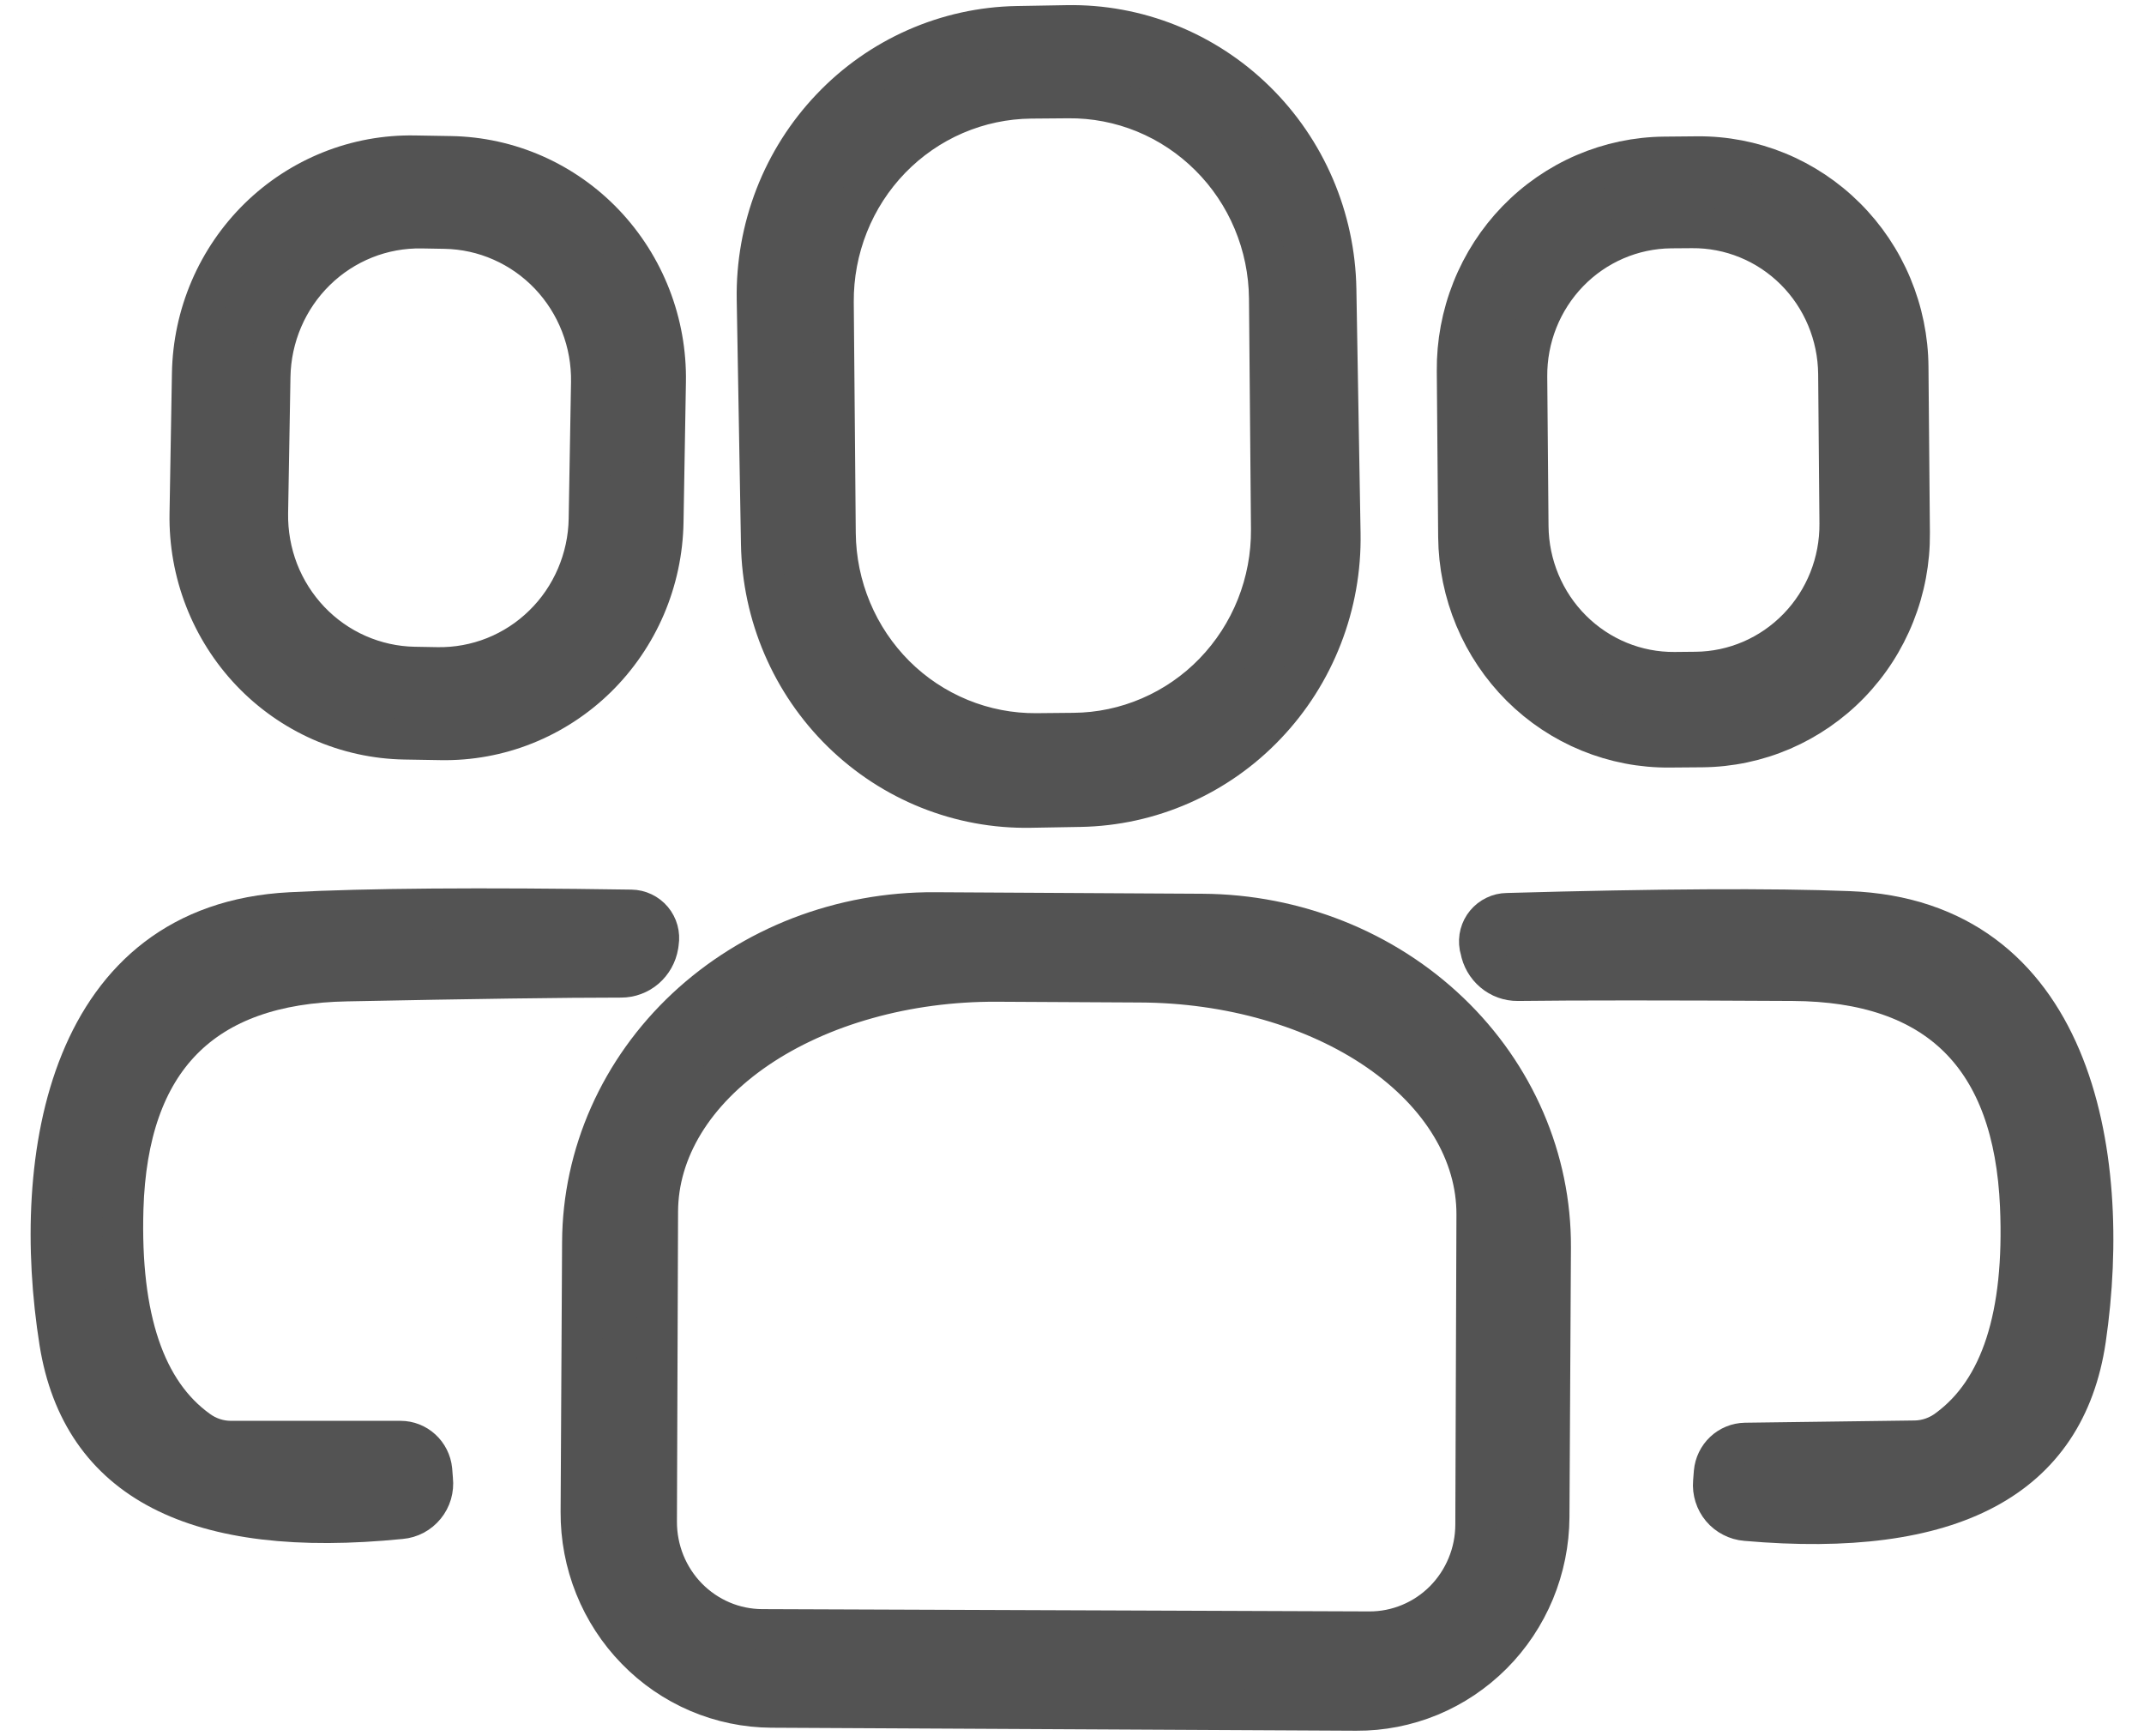 <svg width="42" height="34" viewBox="0 0 42 34" fill="none" xmlns="http://www.w3.org/2000/svg">
<path d="M26.253 10.451C26.265 11.141 26.143 11.827 25.893 12.469C25.644 13.111 25.272 13.697 24.799 14.193C24.327 14.69 23.762 15.087 23.138 15.362C22.514 15.637 21.843 15.785 21.162 15.797L20.186 15.814C18.812 15.839 17.485 15.308 16.496 14.34C15.507 13.372 14.939 12.046 14.915 10.652L14.832 5.864C14.82 5.174 14.943 4.488 15.192 3.846C15.441 3.204 15.813 2.618 16.286 2.122C16.758 1.625 17.323 1.228 17.947 0.953C18.571 0.678 19.242 0.53 19.923 0.518L20.899 0.501C22.273 0.476 23.601 1.007 24.589 1.975C25.578 2.943 26.147 4.27 26.171 5.663L26.253 10.451ZM24.867 5.844C24.862 5.323 24.757 4.809 24.556 4.33C24.356 3.851 24.064 3.417 23.698 3.053C23.332 2.688 22.899 2.4 22.424 2.205C21.948 2.01 21.439 1.912 20.926 1.917L20.198 1.923C19.684 1.928 19.177 2.035 18.705 2.238C18.233 2.441 17.805 2.737 17.445 3.108C17.086 3.479 16.802 3.918 16.61 4.401C16.418 4.883 16.321 5.399 16.325 5.919L16.364 10.442C16.369 10.962 16.474 11.476 16.675 11.955C16.875 12.434 17.167 12.868 17.532 13.233C17.898 13.598 18.332 13.885 18.807 14.08C19.283 14.275 19.792 14.373 20.305 14.369L21.033 14.362C21.546 14.358 22.053 14.251 22.526 14.047C22.998 13.844 23.426 13.549 23.785 13.178C24.145 12.806 24.429 12.367 24.621 11.885C24.813 11.403 24.91 10.887 24.906 10.366L24.867 5.844Z" fill="#535353"/>
<path d="M12.99 10.227C12.98 10.797 12.86 11.359 12.636 11.882C12.412 12.404 12.088 12.877 11.684 13.273C11.28 13.668 10.803 13.979 10.28 14.188C9.758 14.397 9.199 14.499 8.638 14.489L7.924 14.477C7.362 14.467 6.808 14.345 6.292 14.118C5.777 13.89 5.311 13.563 4.921 13.153C4.531 12.743 4.224 12.259 4.018 11.729C3.812 11.199 3.711 10.633 3.721 10.063L3.768 7.314C3.778 6.745 3.898 6.183 4.122 5.66C4.346 5.138 4.67 4.665 5.074 4.269C5.478 3.874 5.955 3.563 6.478 3.354C7 3.145 7.558 3.043 8.12 3.053L8.834 3.065C9.396 3.075 9.95 3.197 10.466 3.424C10.981 3.652 11.447 3.979 11.837 4.389C12.227 4.799 12.534 5.283 12.74 5.813C12.946 6.343 13.047 6.909 13.037 7.479L12.99 10.227ZM11.586 7.489C11.593 7.1 11.524 6.713 11.383 6.351C11.243 5.989 11.033 5.659 10.767 5.379C10.5 5.099 10.182 4.875 9.83 4.72C9.478 4.564 9.099 4.481 8.715 4.474L8.264 4.466C7.88 4.46 7.498 4.529 7.141 4.672C6.784 4.815 6.458 5.027 6.182 5.298C5.906 5.568 5.685 5.891 5.532 6.248C5.379 6.605 5.297 6.989 5.29 7.378L5.244 10.053C5.238 10.442 5.307 10.829 5.447 11.191C5.588 11.553 5.798 11.883 6.064 12.163C6.331 12.443 6.649 12.667 7.001 12.822C7.353 12.977 7.732 13.061 8.115 13.068L8.567 13.076C8.951 13.082 9.332 13.012 9.689 12.87C10.046 12.727 10.372 12.515 10.648 12.244C10.925 11.974 11.145 11.651 11.298 11.294C11.451 10.937 11.534 10.553 11.54 10.164L11.586 7.489Z" fill="#535353"/>
<path d="M37.406 10.439C37.411 10.985 37.31 11.525 37.108 12.031C36.907 12.537 36.609 12.998 36.232 13.387C35.855 13.776 35.406 14.085 34.911 14.299C34.416 14.512 33.884 14.624 33.346 14.629L32.705 14.634C32.167 14.639 31.634 14.536 31.135 14.332C30.636 14.128 30.182 13.826 29.798 13.444C29.415 13.061 29.109 12.606 28.899 12.104C28.689 11.602 28.578 11.063 28.573 10.517L28.546 7.266C28.541 6.72 28.642 6.179 28.844 5.673C29.045 5.168 29.343 4.707 29.72 4.318C30.097 3.929 30.546 3.619 31.041 3.406C31.536 3.193 32.068 3.081 32.605 3.076L33.247 3.07C33.785 3.065 34.318 3.168 34.817 3.372C35.316 3.577 35.77 3.879 36.153 4.261C36.537 4.643 36.843 5.099 37.053 5.601C37.263 6.103 37.374 6.642 37.378 7.187L37.406 10.439ZM36.017 7.325C36.01 6.559 35.704 5.826 35.165 5.289C34.626 4.752 33.898 4.454 33.142 4.461L32.734 4.464C31.979 4.471 31.256 4.782 30.727 5.328C30.197 5.875 29.903 6.613 29.91 7.379L29.935 10.306C29.942 11.072 30.248 11.804 30.787 12.341C31.326 12.879 32.053 13.177 32.809 13.17L33.217 13.166C33.973 13.16 34.695 12.849 35.225 12.302C35.755 11.756 36.049 11.018 36.042 10.252L36.017 7.325Z" fill="#535353"/>
<path d="M8.459 28.792L8.474 28.984C8.484 29.075 8.475 29.167 8.45 29.255C8.424 29.343 8.381 29.424 8.323 29.495C8.265 29.566 8.194 29.625 8.114 29.668C8.033 29.711 7.945 29.737 7.854 29.745C3.836 30.149 1.608 28.999 1.171 26.294C0.588 22.628 1.353 18.098 5.69 17.876C7.181 17.797 9.407 17.78 12.365 17.825C12.444 17.826 12.521 17.844 12.592 17.878C12.663 17.912 12.726 17.96 12.777 18.021C12.827 18.081 12.864 18.151 12.885 18.227C12.906 18.303 12.91 18.383 12.898 18.46L12.89 18.519C12.861 18.693 12.772 18.851 12.64 18.965C12.508 19.078 12.341 19.14 12.169 19.14C11.046 19.14 9.256 19.165 6.797 19.214C3.96 19.263 2.498 20.751 2.41 23.678C2.347 25.821 2.835 27.267 3.875 28.016C4.064 28.155 4.291 28.23 4.524 28.23H7.847C7.998 28.23 8.145 28.287 8.258 28.391C8.371 28.494 8.443 28.637 8.459 28.792Z" fill="#535353"/>
<path d="M15.113 33.441C14.62 33.438 14.133 33.337 13.678 33.143C13.224 32.949 12.812 32.666 12.466 32.31C12.119 31.955 11.845 31.534 11.659 31.071C11.473 30.608 11.379 30.112 11.382 29.613L11.411 24.328C11.415 23.476 11.597 22.633 11.946 21.847C12.295 21.062 12.804 20.349 13.444 19.75C14.085 19.151 14.843 18.677 15.677 18.355C16.512 18.034 17.404 17.871 18.305 17.876L23.553 17.906C25.371 17.916 27.111 18.609 28.39 19.833C29.67 21.057 30.383 22.711 30.374 24.432L30.345 29.716C30.342 30.216 30.242 30.71 30.051 31.171C29.86 31.631 29.581 32.05 29.23 32.401C28.88 32.752 28.464 33.03 28.008 33.219C27.551 33.407 27.063 33.503 26.57 33.5L15.113 33.441ZM14.931 31.918L26.825 31.963C27.098 31.964 27.368 31.91 27.62 31.805C27.873 31.7 28.102 31.546 28.296 31.351C28.489 31.156 28.643 30.924 28.748 30.669C28.854 30.414 28.908 30.14 28.909 29.864L28.931 23.789C28.935 22.587 28.241 21.433 27.003 20.579C25.765 19.725 24.083 19.242 22.328 19.236L19.515 19.221C18.646 19.218 17.785 19.332 16.981 19.558C16.178 19.782 15.447 20.114 14.831 20.532C14.215 20.951 13.726 21.449 13.392 21.997C13.058 22.546 12.885 23.135 12.883 23.73L12.861 29.805C12.86 30.081 12.913 30.355 13.016 30.611C13.12 30.867 13.272 31.1 13.464 31.296C13.656 31.492 13.885 31.648 14.136 31.755C14.388 31.862 14.658 31.917 14.931 31.918Z" fill="#535353"/>
<path d="M33.581 28.837C33.595 28.683 33.665 28.54 33.776 28.435C33.888 28.33 34.034 28.27 34.186 28.267L37.516 28.223C37.75 28.219 37.977 28.138 38.165 27.994C39.2 27.23 39.671 25.774 39.579 23.626C39.453 20.695 37.966 19.221 35.119 19.206C32.655 19.192 30.86 19.192 29.733 19.206C29.559 19.208 29.391 19.147 29.258 19.034C29.125 18.922 29.035 18.766 29.004 18.593L28.989 18.534C28.976 18.456 28.979 18.376 28.999 18.299C29.02 18.222 29.056 18.151 29.107 18.09C29.158 18.029 29.221 17.979 29.293 17.945C29.364 17.91 29.442 17.892 29.521 17.891C32.485 17.807 34.715 17.795 36.212 17.854C40.563 18.017 41.394 22.547 40.854 26.235C40.451 28.955 38.233 30.137 34.2 29.782C34.109 29.775 34.021 29.749 33.94 29.707C33.858 29.665 33.786 29.608 33.727 29.538C33.668 29.468 33.624 29.387 33.596 29.299C33.569 29.212 33.558 29.12 33.566 29.029L33.581 28.837Z" fill="#535353"/>
<path d="M26.253 10.451C26.265 11.141 26.143 11.827 25.893 12.469C25.644 13.111 25.272 13.697 24.799 14.193C24.327 14.69 23.762 15.087 23.138 15.362C22.514 15.637 21.843 15.785 21.162 15.797L20.186 15.814C18.812 15.839 17.485 15.308 16.496 14.34C15.507 13.372 14.939 12.046 14.915 10.652L14.832 5.864C14.82 5.174 14.943 4.488 15.192 3.846C15.441 3.204 15.813 2.618 16.286 2.122C16.758 1.625 17.323 1.228 17.947 0.953C18.571 0.678 19.242 0.53 19.923 0.518L20.899 0.501C22.273 0.476 23.601 1.007 24.589 1.975C25.578 2.943 26.147 4.27 26.171 5.663L26.253 10.451ZM24.867 5.844C24.862 5.323 24.757 4.809 24.556 4.33C24.356 3.851 24.064 3.417 23.698 3.053C23.332 2.688 22.899 2.4 22.424 2.205C21.948 2.01 21.439 1.912 20.926 1.917L20.198 1.923C19.684 1.928 19.177 2.035 18.705 2.238C18.233 2.441 17.805 2.737 17.445 3.108C17.086 3.479 16.802 3.918 16.61 4.401C16.418 4.883 16.321 5.399 16.325 5.919L16.364 10.442C16.369 10.962 16.474 11.476 16.675 11.955C16.875 12.434 17.167 12.868 17.532 13.233C17.898 13.598 18.332 13.885 18.807 14.08C19.283 14.275 19.792 14.373 20.305 14.369L21.033 14.362C21.546 14.358 22.053 14.251 22.526 14.047C22.998 13.844 23.426 13.549 23.785 13.178C24.145 12.806 24.429 12.367 24.621 11.885C24.813 11.403 24.91 10.887 24.906 10.366L24.867 5.844Z" stroke="#535353" stroke-width="0.8"/>
<path d="M12.99 10.227C12.98 10.797 12.86 11.359 12.636 11.882C12.412 12.404 12.088 12.877 11.684 13.273C11.28 13.668 10.803 13.979 10.28 14.188C9.758 14.397 9.199 14.499 8.638 14.489L7.924 14.477C7.362 14.467 6.808 14.345 6.292 14.118C5.777 13.89 5.311 13.563 4.921 13.153C4.531 12.743 4.224 12.259 4.018 11.729C3.812 11.199 3.711 10.633 3.721 10.063L3.768 7.314C3.778 6.745 3.898 6.183 4.122 5.66C4.346 5.138 4.67 4.665 5.074 4.269C5.478 3.874 5.955 3.563 6.478 3.354C7 3.145 7.558 3.043 8.12 3.053L8.834 3.065C9.396 3.075 9.95 3.197 10.466 3.424C10.981 3.652 11.447 3.979 11.837 4.389C12.227 4.799 12.534 5.283 12.74 5.813C12.946 6.343 13.047 6.909 13.037 7.479L12.99 10.227ZM11.586 7.489C11.593 7.1 11.524 6.713 11.383 6.351C11.243 5.989 11.033 5.659 10.767 5.379C10.5 5.099 10.182 4.875 9.83 4.72C9.478 4.564 9.099 4.481 8.715 4.474L8.264 4.466C7.88 4.46 7.498 4.529 7.141 4.672C6.784 4.815 6.458 5.027 6.182 5.298C5.906 5.568 5.685 5.891 5.532 6.248C5.379 6.605 5.297 6.989 5.29 7.378L5.244 10.053C5.238 10.442 5.307 10.829 5.447 11.191C5.588 11.553 5.798 11.883 6.064 12.163C6.331 12.443 6.649 12.667 7.001 12.822C7.353 12.977 7.732 13.061 8.115 13.068L8.567 13.076C8.951 13.082 9.332 13.012 9.689 12.87C10.046 12.727 10.372 12.515 10.648 12.244C10.925 11.974 11.145 11.651 11.298 11.294C11.451 10.937 11.534 10.553 11.54 10.164L11.586 7.489Z" stroke="#535353" stroke-width="0.8"/>
<path d="M37.406 10.439C37.411 10.985 37.31 11.525 37.108 12.031C36.907 12.537 36.609 12.998 36.232 13.387C35.855 13.776 35.406 14.085 34.911 14.299C34.416 14.512 33.884 14.624 33.346 14.629L32.705 14.634C32.167 14.639 31.634 14.536 31.135 14.332C30.636 14.128 30.182 13.826 29.798 13.444C29.415 13.061 29.109 12.606 28.899 12.104C28.689 11.602 28.578 11.063 28.573 10.517L28.546 7.266C28.541 6.72 28.642 6.179 28.844 5.673C29.045 5.168 29.343 4.707 29.72 4.318C30.097 3.929 30.546 3.619 31.041 3.406C31.536 3.193 32.068 3.081 32.605 3.076L33.247 3.07C33.785 3.065 34.318 3.168 34.817 3.372C35.316 3.577 35.77 3.879 36.153 4.261C36.537 4.643 36.843 5.099 37.053 5.601C37.263 6.103 37.374 6.642 37.378 7.187L37.406 10.439ZM36.017 7.325C36.01 6.559 35.704 5.826 35.165 5.289C34.626 4.752 33.898 4.454 33.142 4.461L32.734 4.464C31.979 4.471 31.256 4.782 30.727 5.328C30.197 5.875 29.903 6.613 29.91 7.379L29.935 10.306C29.942 11.072 30.248 11.804 30.787 12.341C31.326 12.879 32.053 13.177 32.809 13.17L33.217 13.166C33.973 13.16 34.695 12.849 35.225 12.302C35.755 11.756 36.049 11.018 36.042 10.252L36.017 7.325Z" stroke="#535353" stroke-width="0.8"/>
<path d="M8.459 28.792L8.474 28.984C8.484 29.075 8.475 29.167 8.45 29.255C8.424 29.343 8.381 29.424 8.323 29.495C8.265 29.566 8.194 29.625 8.114 29.668C8.033 29.711 7.945 29.737 7.854 29.745C3.836 30.149 1.608 28.999 1.171 26.294C0.588 22.628 1.353 18.098 5.69 17.876C7.181 17.797 9.407 17.78 12.365 17.825C12.444 17.826 12.521 17.844 12.592 17.878C12.663 17.912 12.726 17.96 12.777 18.021C12.827 18.081 12.864 18.151 12.885 18.227C12.906 18.303 12.91 18.383 12.898 18.46L12.89 18.519C12.861 18.693 12.772 18.851 12.64 18.965C12.508 19.078 12.341 19.14 12.169 19.14C11.046 19.14 9.256 19.165 6.797 19.214C3.96 19.263 2.498 20.751 2.41 23.678C2.347 25.821 2.835 27.267 3.875 28.016C4.064 28.155 4.291 28.23 4.524 28.23H7.847C7.998 28.23 8.145 28.287 8.258 28.391C8.371 28.494 8.443 28.637 8.459 28.792Z" stroke="#535353" stroke-width="0.8"/>
<path d="M15.113 33.441C14.62 33.438 14.133 33.337 13.678 33.143C13.224 32.949 12.812 32.666 12.466 32.31C12.119 31.955 11.845 31.534 11.659 31.071C11.473 30.608 11.379 30.112 11.382 29.613L11.411 24.328C11.415 23.476 11.597 22.633 11.946 21.847C12.295 21.062 12.804 20.349 13.444 19.75C14.085 19.151 14.843 18.677 15.677 18.355C16.512 18.034 17.404 17.871 18.305 17.876L23.553 17.906C25.371 17.916 27.111 18.609 28.39 19.833C29.67 21.057 30.383 22.711 30.374 24.432L30.345 29.716C30.342 30.216 30.242 30.71 30.051 31.171C29.86 31.631 29.581 32.05 29.23 32.401C28.88 32.752 28.464 33.03 28.008 33.219C27.551 33.407 27.063 33.503 26.57 33.5L15.113 33.441ZM14.931 31.918L26.825 31.963C27.098 31.964 27.368 31.91 27.62 31.805C27.873 31.7 28.102 31.546 28.296 31.351C28.489 31.156 28.643 30.924 28.748 30.669C28.854 30.414 28.908 30.14 28.909 29.864L28.931 23.789C28.935 22.587 28.241 21.433 27.003 20.579C25.765 19.725 24.083 19.242 22.328 19.236L19.515 19.221C18.646 19.218 17.785 19.332 16.981 19.558C16.178 19.782 15.447 20.114 14.831 20.532C14.215 20.951 13.726 21.449 13.392 21.997C13.058 22.546 12.885 23.135 12.883 23.73L12.861 29.805C12.86 30.081 12.913 30.355 13.016 30.611C13.12 30.867 13.272 31.1 13.464 31.296C13.656 31.492 13.885 31.648 14.136 31.755C14.388 31.862 14.658 31.917 14.931 31.918Z" stroke="#535353" stroke-width="0.8"/>
<path d="M33.581 28.837C33.595 28.683 33.665 28.54 33.776 28.435C33.888 28.33 34.034 28.27 34.186 28.267L37.516 28.223C37.75 28.219 37.977 28.138 38.165 27.994C39.2 27.23 39.671 25.774 39.579 23.626C39.453 20.695 37.966 19.221 35.119 19.206C32.655 19.192 30.86 19.192 29.733 19.206C29.559 19.208 29.391 19.147 29.258 19.034C29.125 18.922 29.035 18.766 29.004 18.593L28.989 18.534C28.976 18.456 28.979 18.376 28.999 18.299C29.02 18.222 29.056 18.151 29.107 18.09C29.158 18.029 29.221 17.979 29.293 17.945C29.364 17.91 29.442 17.892 29.521 17.891C32.485 17.807 34.715 17.795 36.212 17.854C40.563 18.017 41.394 22.547 40.854 26.235C40.451 28.955 38.233 30.137 34.2 29.782C34.109 29.775 34.021 29.749 33.94 29.707C33.858 29.665 33.786 29.608 33.727 29.538C33.668 29.468 33.624 29.387 33.596 29.299C33.569 29.212 33.558 29.12 33.566 29.029L33.581 28.837Z" stroke="#535353" stroke-width="0.8"/>
</svg>
